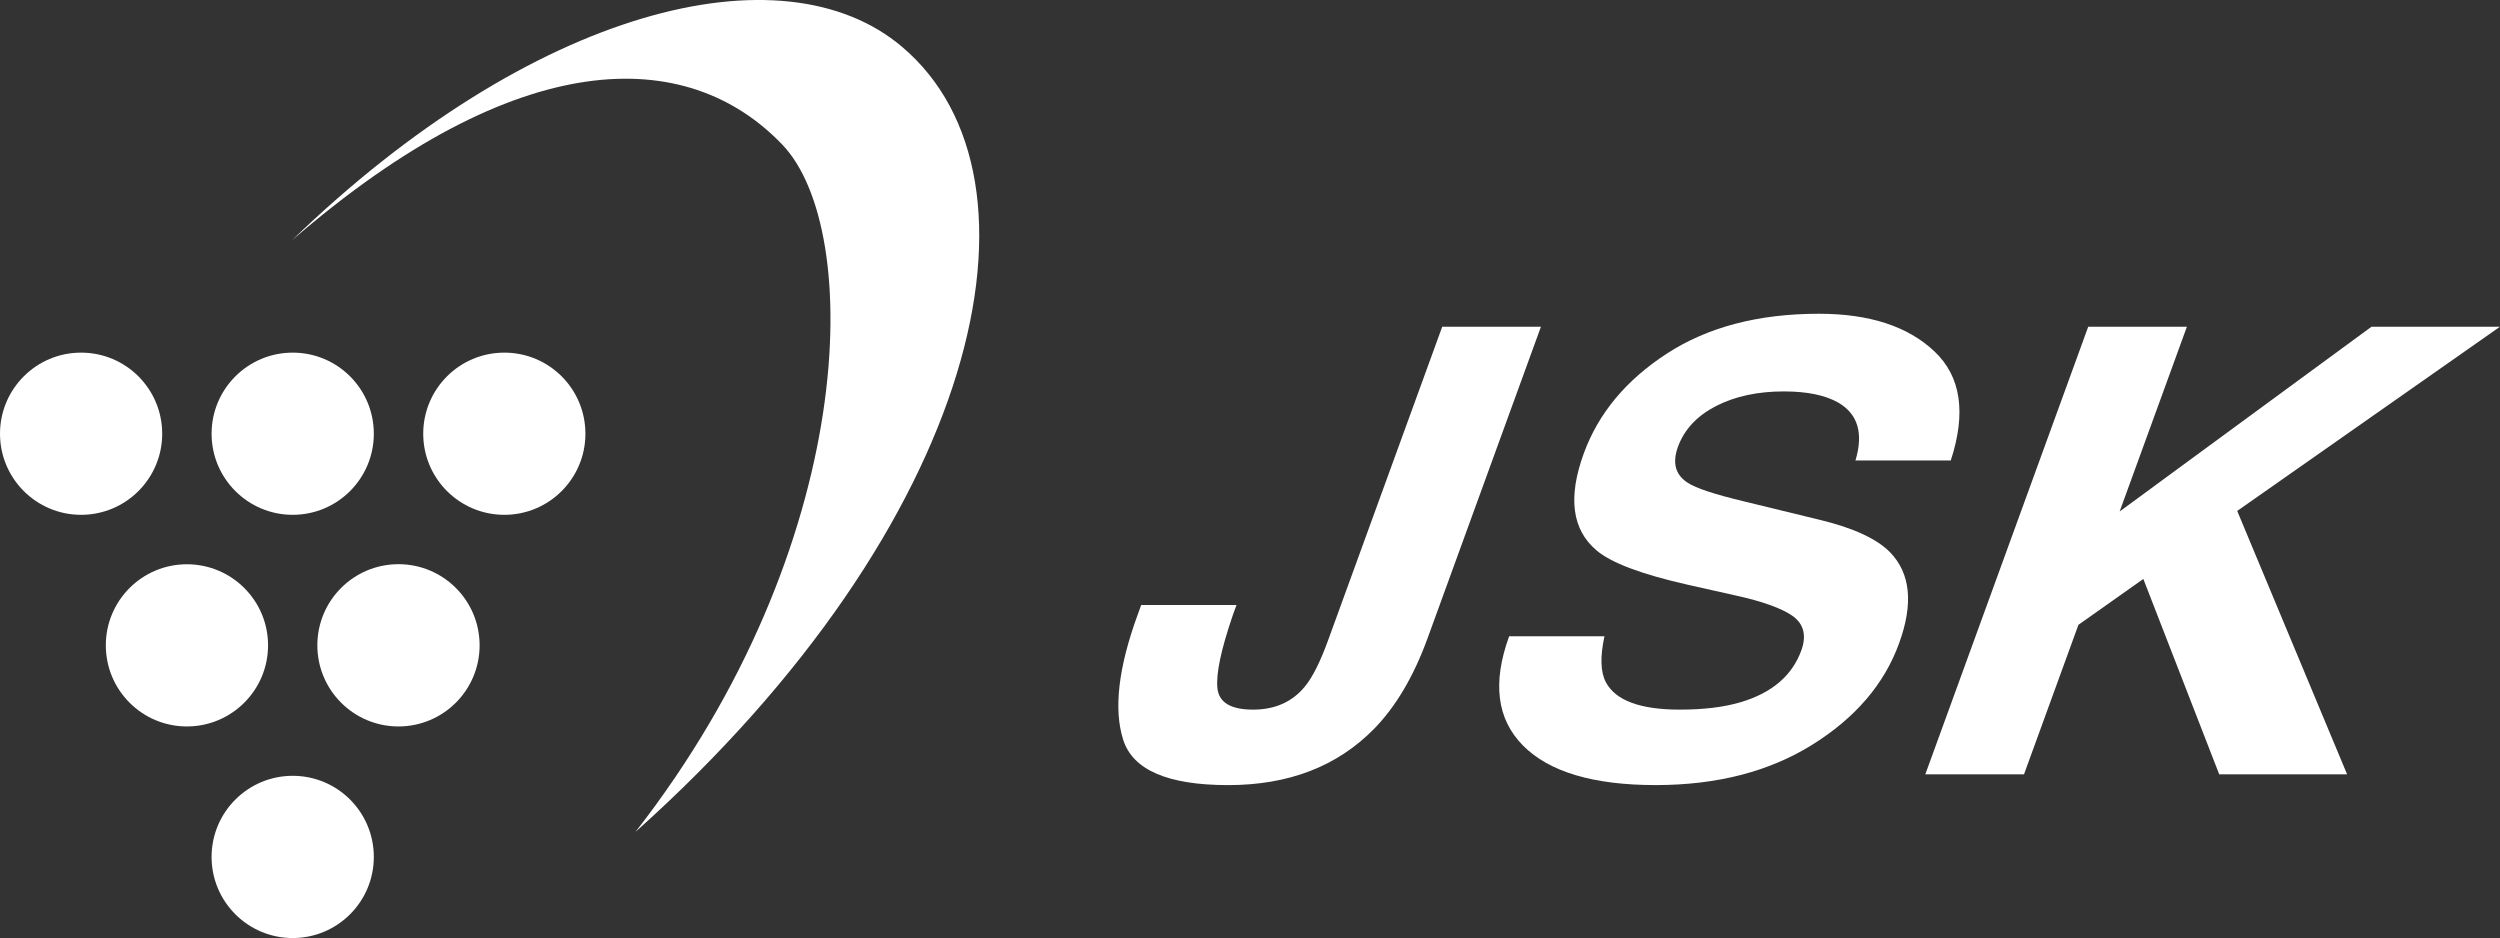 <?xml version="1.0" encoding="utf-8"?>
<!-- Generator: Adobe Illustrator 16.0.3, SVG Export Plug-In . SVG Version: 6.00 Build 0)  -->
<!DOCTYPE svg PUBLIC "-//W3C//DTD SVG 1.1//EN" "http://www.w3.org/Graphics/SVG/1.1/DTD/svg11.dtd">
<svg version="1.1" id="レイヤー_1" xmlns="http://www.w3.org/2000/svg" xmlns:xlink="http://www.w3.org/1999/xlink" x="0px"
	 y="0px" width="173.76px" height="65.2px" viewBox="0 0 173.76 65.2" enable-background="new 0 0 173.76 65.2"
	 xml:space="preserve">
<rect x="0" y="0" width="173.76" height="65.2" fill="#333333" stroke="none"/>
<g>
	<path fill="#FFFFFF" d="M85.943,42.045l-0.261,0.721c-0.825,2.412-1.179,4.104-1.064,5.088c0.109,0.977,0.936,1.468,2.475,1.468
		c1.521,0,2.727-0.534,3.604-1.608c0.525-0.635,1.064-1.705,1.611-3.211l7.932-21.793h6.861l-7.884,21.663
		c-0.964,2.647-2.206,4.744-3.717,6.289c-2.56,2.607-5.938,3.906-10.136,3.906c-4.2,0-6.634-1.053-7.3-3.158
		c-0.668-2.107-0.336-4.988,0.993-8.642l0.262-0.72h6.624V42.045z"/>
	<path fill="#FFFFFF" d="M111.515,44.224c-0.306,1.42-0.272,2.479,0.094,3.183c0.668,1.275,2.385,1.915,5.141,1.915
		c1.648,0,3.052-0.17,4.203-0.508c2.189-0.644,3.605-1.844,4.244-3.603c0.373-1.025,0.18-1.817-0.576-2.381
		c-0.764-0.545-2.107-1.031-4.027-1.451l-3.283-0.736c-3.223-0.729-5.336-1.527-6.34-2.385c-1.709-1.438-2.008-3.68-0.895-6.736
		c1.015-2.788,2.941-5.104,5.781-6.948c2.838-1.844,6.36-2.767,10.564-2.767c3.508,0,6.184,0.872,8.028,2.615
		c1.845,1.74,2.221,4.267,1.138,7.58h-6.624c0.563-1.884,0.17-3.221-1.185-4.012c-0.905-0.523-2.172-0.785-3.799-0.785
		c-1.81,0-3.379,0.338-4.705,1.014c-1.325,0.683-2.209,1.628-2.651,2.839c-0.403,1.119-0.179,1.949,0.688,2.5
		c0.553,0.37,1.851,0.797,3.896,1.288l5.294,1.289c2.322,0.562,3.94,1.31,4.863,2.248c1.425,1.463,1.637,3.576,0.627,6.337
		c-1.027,2.831-3.045,5.185-6.05,7.053c-3.004,1.866-6.627,2.793-10.869,2.793c-4.333,0-7.407-0.917-9.219-2.75
		c-1.817-1.838-2.135-4.366-0.961-7.592H111.515z"/>
	<path fill="#FFFFFF" d="M145.14,22.708h6.859l-4.675,12.841l17.504-12.841h8.93l-18.263,12.804l7.638,18.308h-8.888l-5.275-13.581
		l-4.511,3.188l-3.783,10.394h-6.86L145.14,22.708z"/>
	<path fill="#FFFFFF" d="M20.284,16.71C36.964,0.577,54.375-3.802,62.704,3.26c10.875,9.213,5.434,33.135-18.535,54.559l0,0
		c15.49-19.872,15.872-41.842,10.207-47.764C47.746,3.128,36.028,3.081,20.284,16.71L20.284,16.71z"/>
	<g>
		<path fill="#FFFFFF" d="M25.982,30.147c0,3.109-2.521,5.635-5.638,5.635c-3.111,0-5.638-2.525-5.638-5.635
			c0-3.118,2.527-5.638,5.638-5.638C23.461,24.509,25.982,27.029,25.982,30.147z"/>
		<path fill="#FFFFFF" d="M11.273,30.147c0,3.109-2.521,5.635-5.638,5.635C2.524,35.782,0,33.256,0,30.147
			c0-3.118,2.524-5.638,5.635-5.638C8.751,24.509,11.273,27.029,11.273,30.147z"/>
		<path fill="#FFFFFF" d="M40.689,30.147c0,3.109-2.521,5.635-5.635,5.635c-3.114,0-5.638-2.525-5.638-5.635
			c0-3.118,2.524-5.638,5.638-5.638C38.168,24.509,40.689,27.029,40.689,30.147z"/>
		<path fill="#FFFFFF" d="M18.631,44.852c0,3.115-2.527,5.639-5.641,5.639c-3.113,0-5.635-2.523-5.635-5.639
			c0-3.111,2.522-5.633,5.635-5.633C16.104,39.219,18.631,41.741,18.631,44.852z"/>
		<circle fill="#FFFFFF" cx="27.696" cy="44.852" r="5.639"/>
		<path fill="#FFFFFF" d="M25.982,59.561c0,3.109-2.521,5.637-5.638,5.637c-3.111,0-5.638-2.525-5.638-5.637
			c0-3.116,2.527-5.639,5.638-5.639C23.461,53.922,25.982,56.444,25.982,59.561z"/>
	</g>
</g>
</svg>
